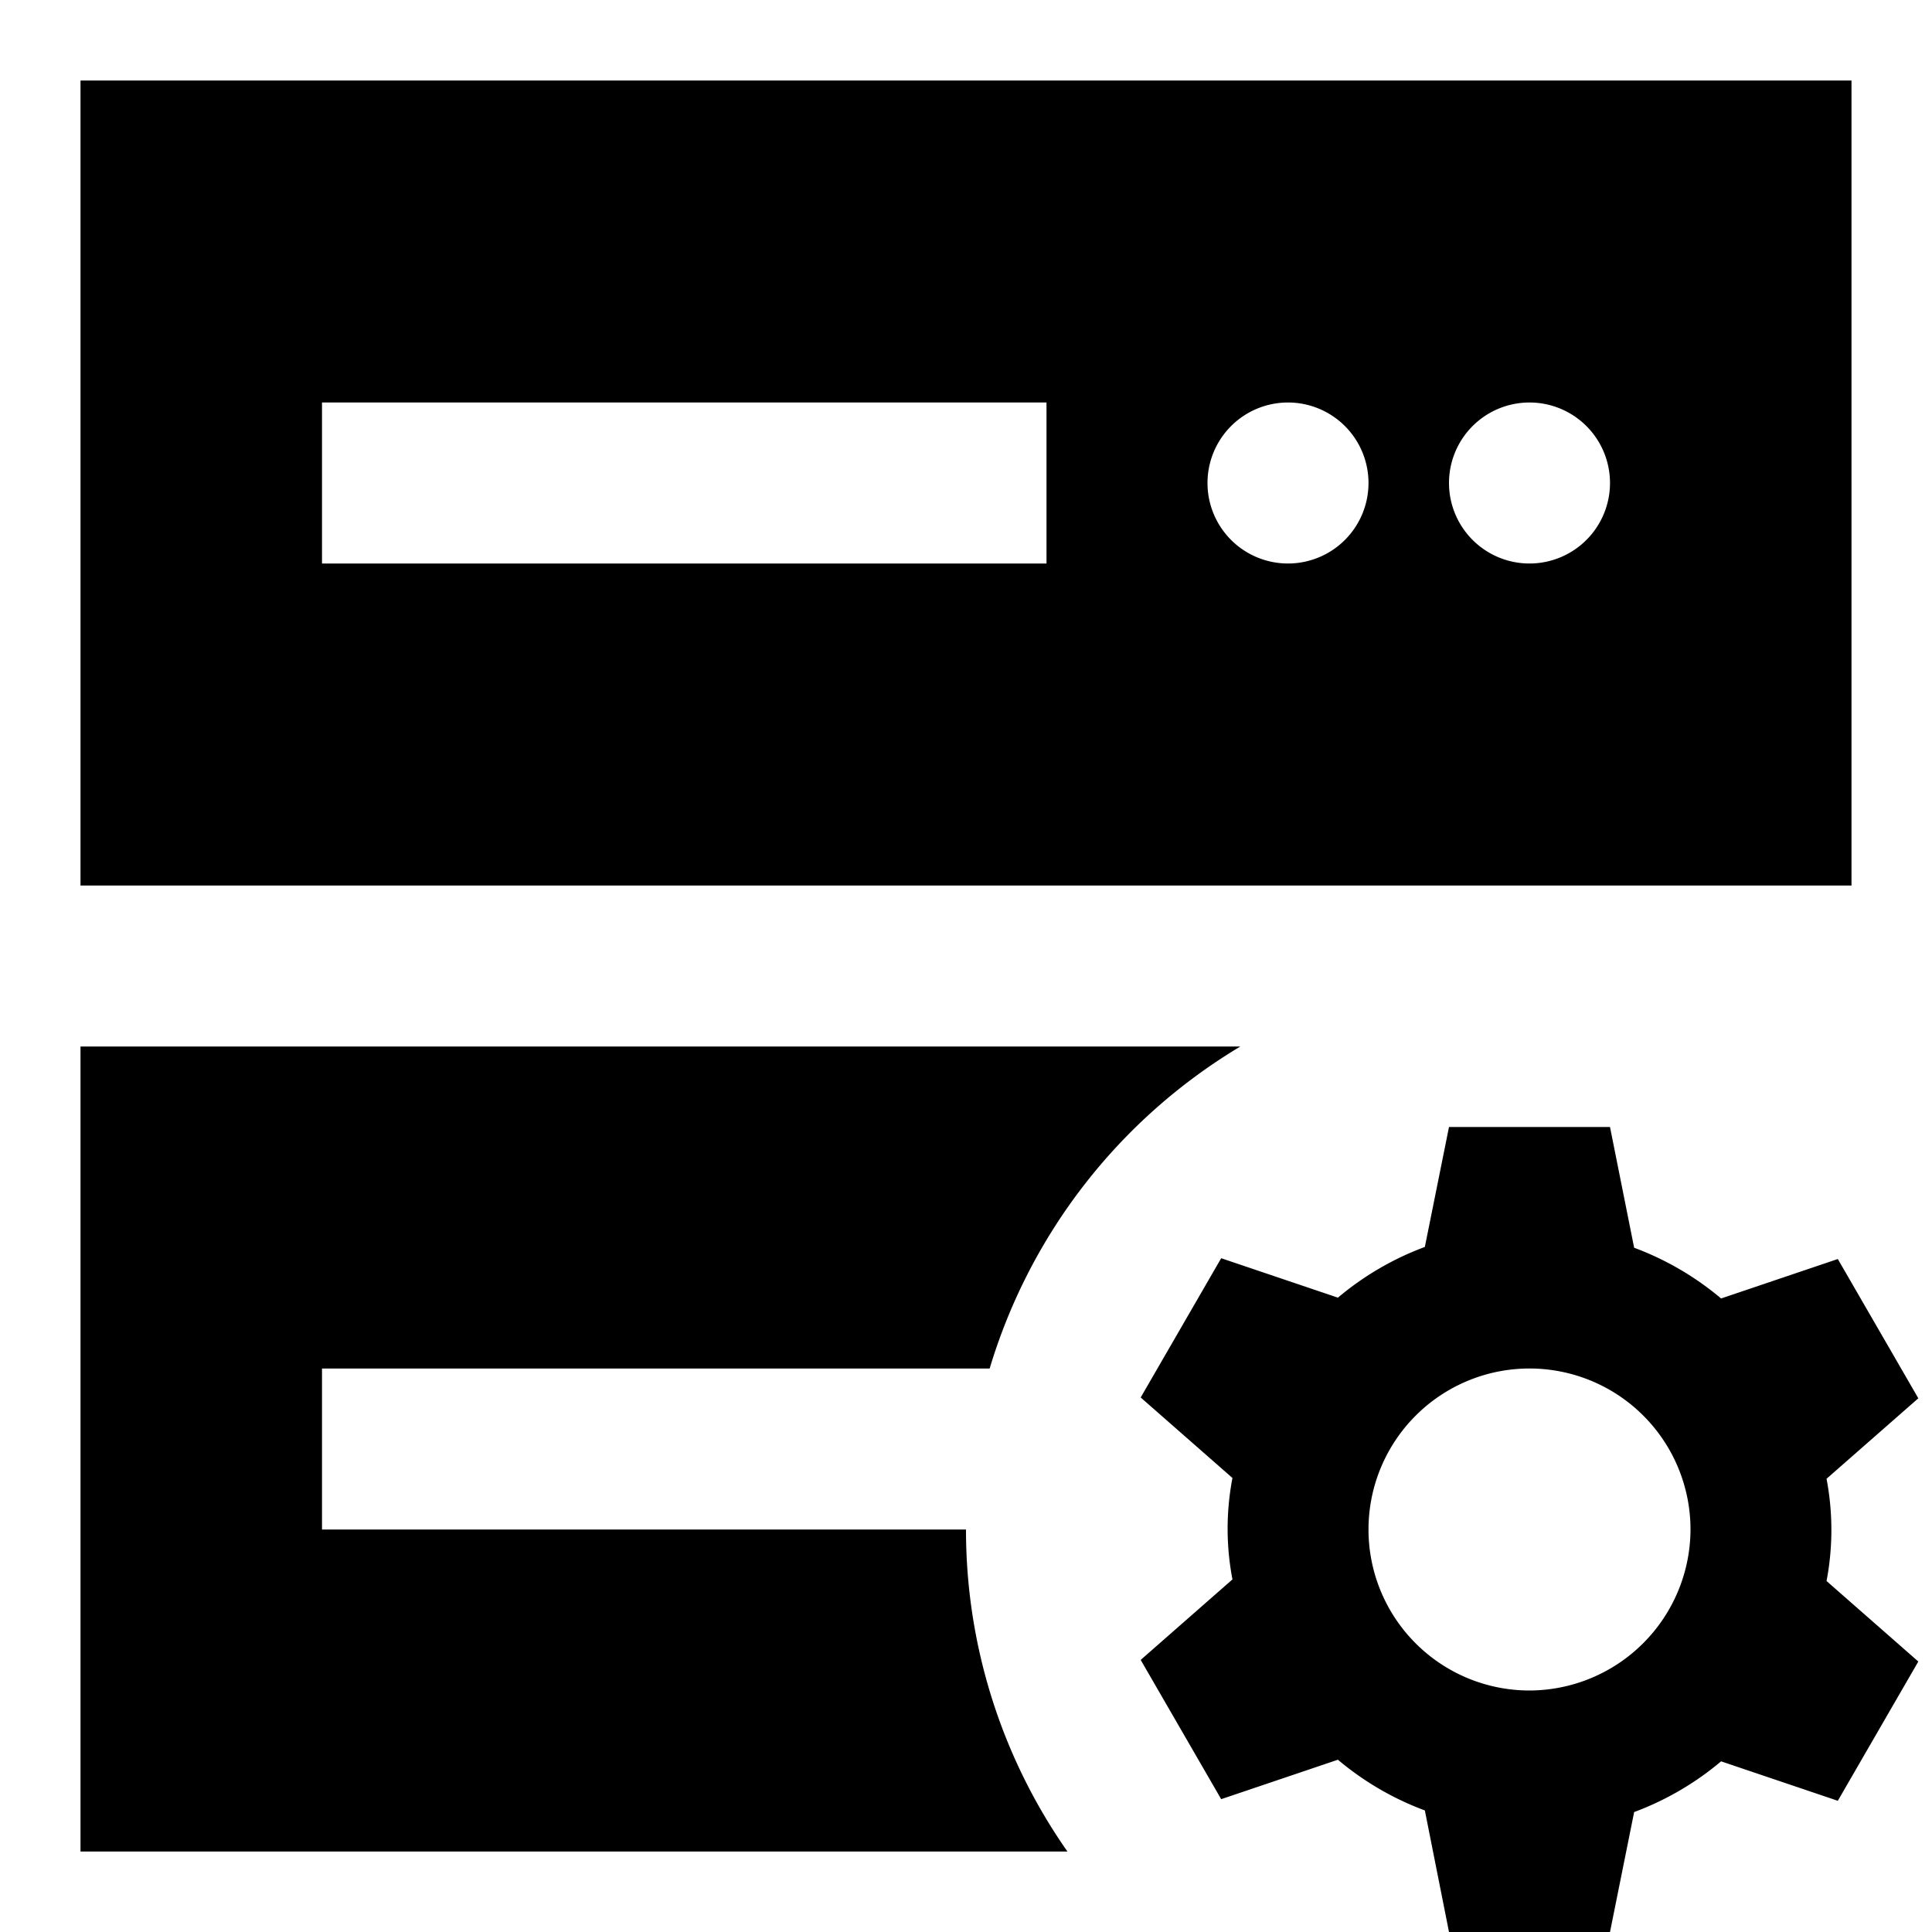 <svg xmlns="http://www.w3.org/2000/svg" width="512" height="512" viewBox="0 0 24 24"><path fill="currentColor" d="M1 1v10h22V1Zm12 6H4V5h9Zm3 0a1 1 0 1 1 1-1a1 1 0 0 1-1 1Zm3 0a1 1 0 1 1 1-1a1 1 0 0 1-1 1Zm3.69 11.37l1.14-1l-1-1.73l-1.45.49a3.647 3.647 0 0 0-1.08-.63L20 14h-2l-.3 1.49a3.646 3.646 0 0 0-1.08.63l-1.45-.49l-1 1.73l1.14 1a3.337 3.337 0 0 0 0 1.26l-1.14 1l1 1.73l1.45-.49a3.645 3.645 0 0 0 1.08.63L18 24h2l.3-1.49a3.646 3.646 0 0 0 1.08-.63l1.45.49l1-1.73l-1.14-1a3.39 3.39 0 0 0 0-1.27ZM19 21a2 2 0 1 1 2-2a2.006 2.006 0 0 1-2 2Z"/><path fill="currentColor" d="M12 19H4v-2h8.294a7.008 7.008 0 0 1 3.114-4H1v10h12.26A6.962 6.962 0 0 1 12 19Z"/></svg>